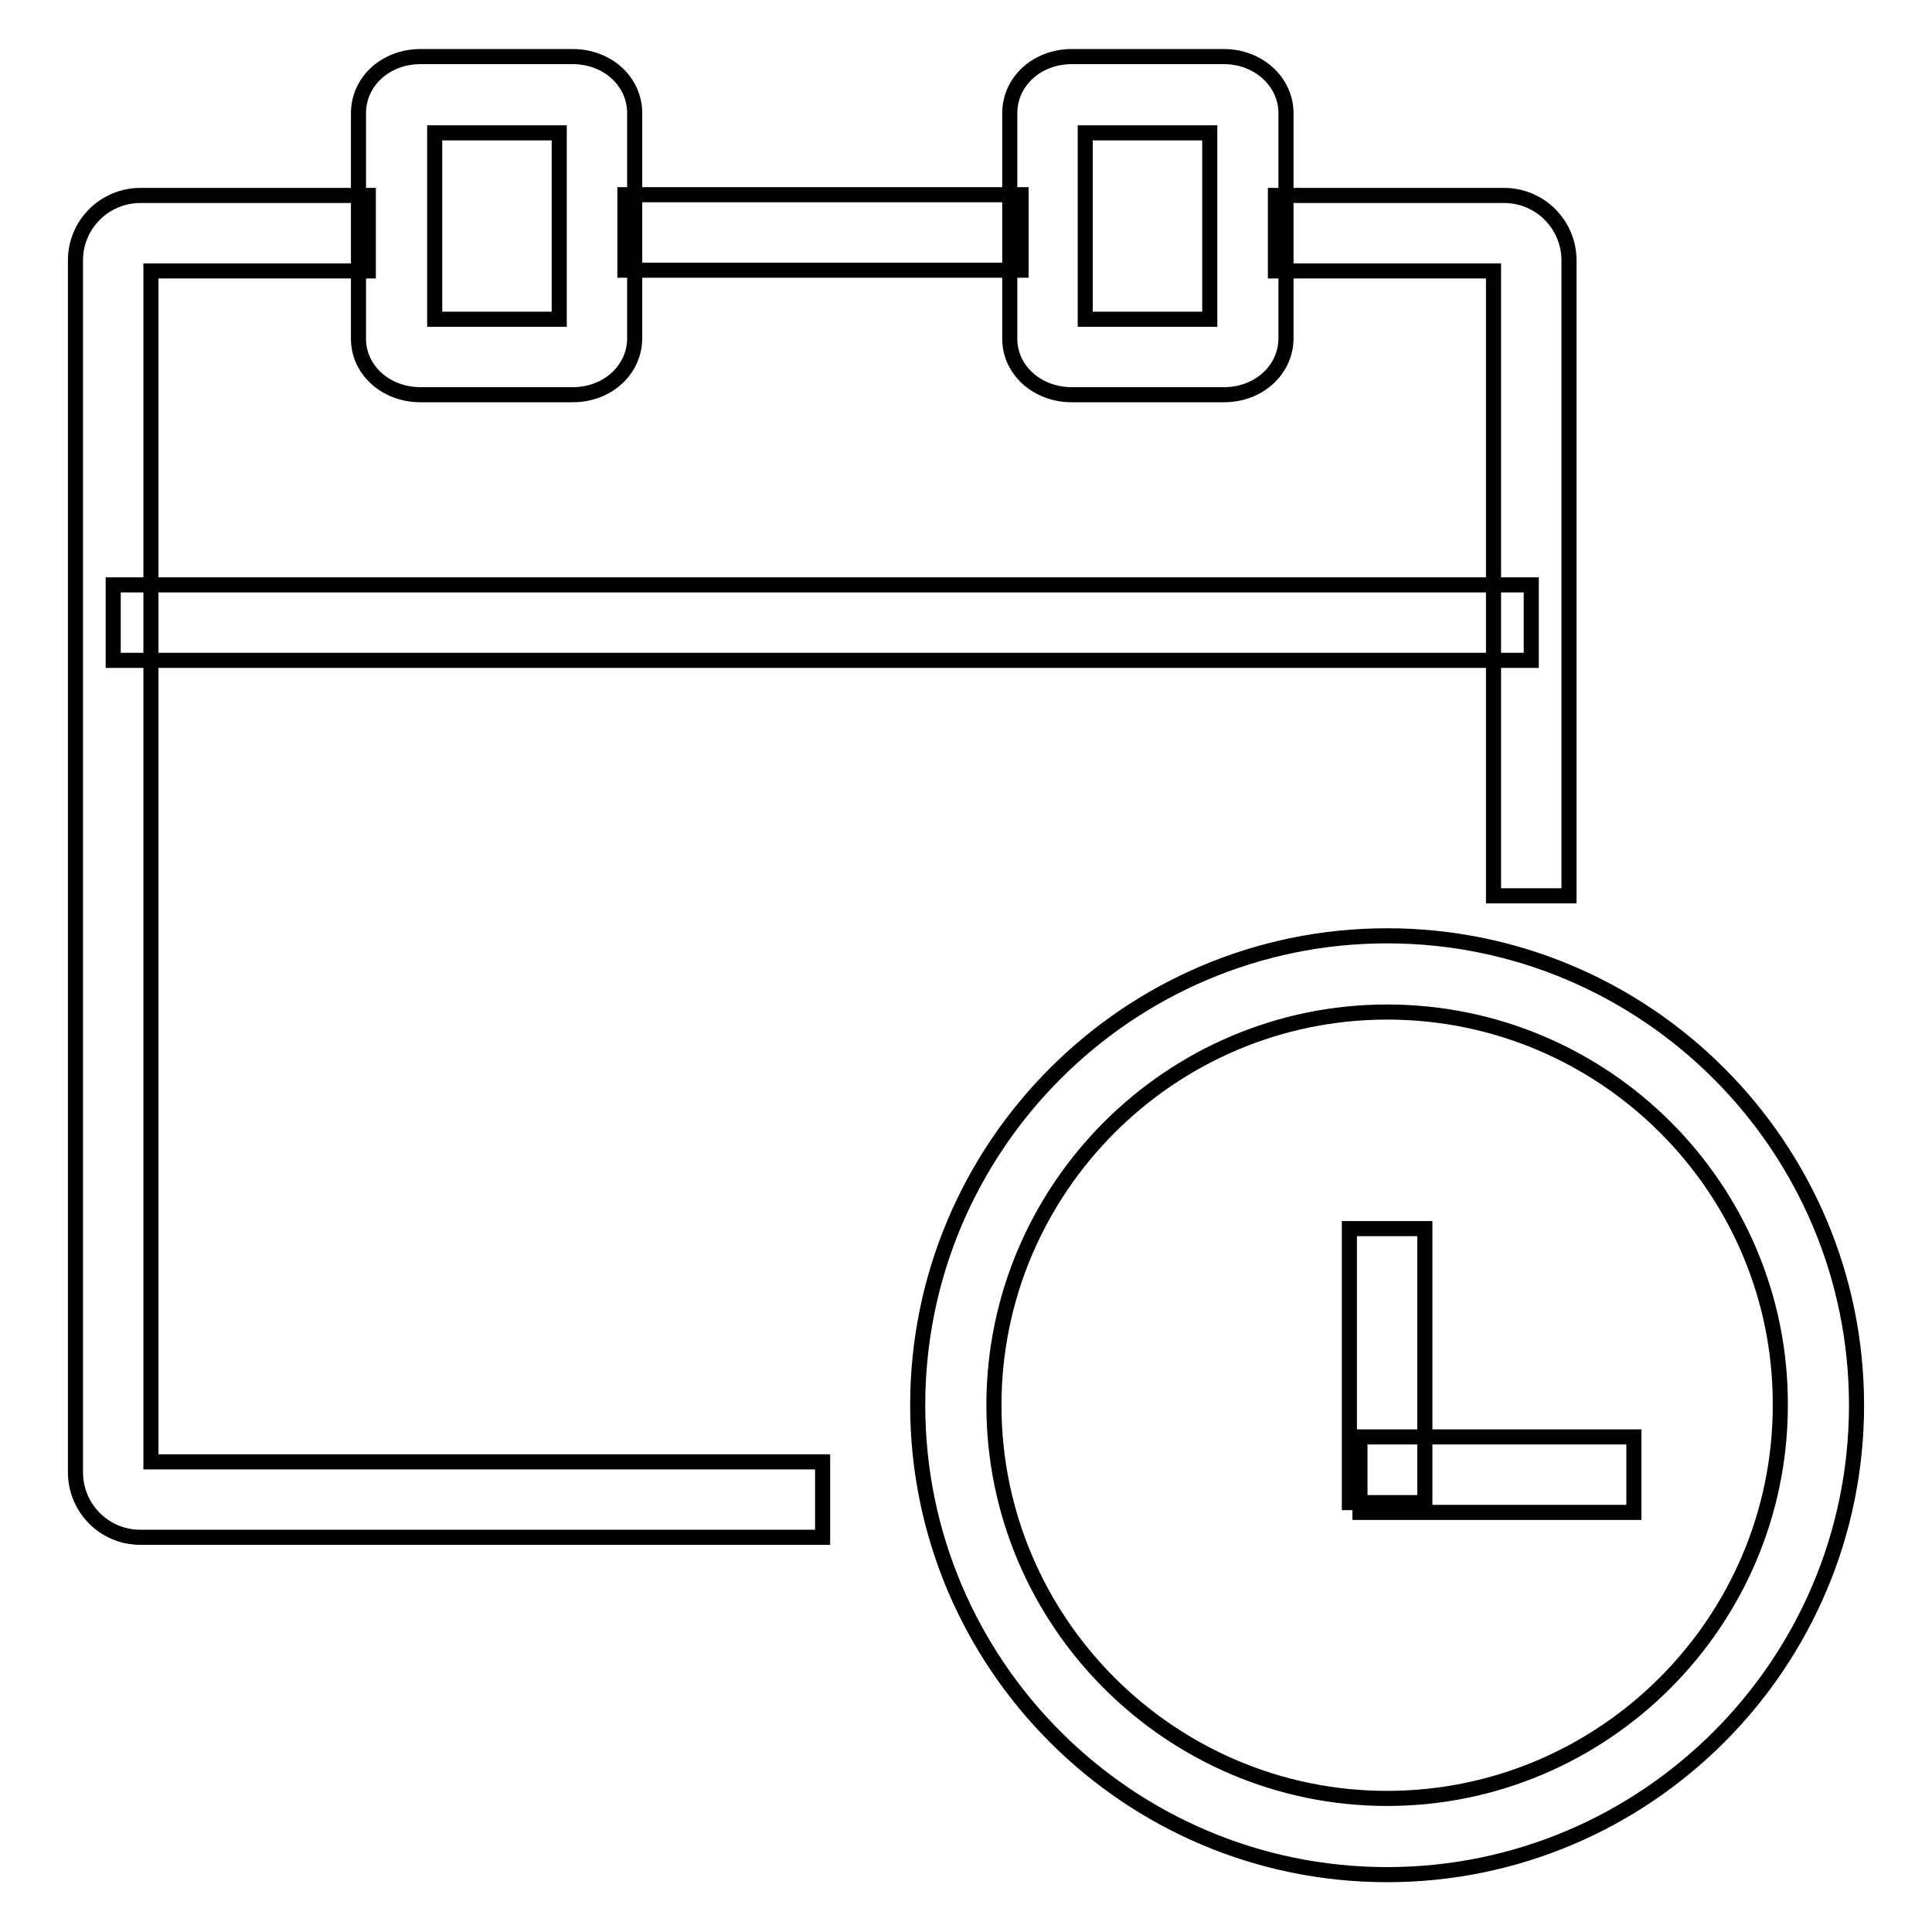 <?xml version="1.0" encoding="utf-8"?>
<!-- Svg Vector Icons : http://www.onlinewebfonts.com/icon -->
<!DOCTYPE svg PUBLIC "-//W3C//DTD SVG 1.1//EN" "http://www.w3.org/Graphics/SVG/1.1/DTD/svg11.dtd">
<svg version="1.1" xmlns="http://www.w3.org/2000/svg" xmlns:xlink="http://www.w3.org/1999/xlink" x="0px" y="0px" viewBox="0 0 256 256" enable-background="new 0 0 256 256" xml:space="preserve">
<g> <path stroke-width="2" fill-opacity="0" stroke="#000000"  d="M109,203.7H18.6c-4.8,0-8.6-3.9-8.6-8.6V34.5c0-4.8,3.9-8.6,8.6-8.6h30.2v10H20v157.8h89V203.7z  M207.9,118.7h-10V35.9H169v-10h30.3c4.8,0,8.6,3.9,8.6,8.6V118.7L207.9,118.7z M15,77.5h187.9v10H15V77.5z M75.9,52.3H55.7 c-4.6,0-8.2-3.3-8.2-7.4V15c0-4.2,3.6-7.5,8.2-7.5h20.2c4.6,0,8.2,3.3,8.2,7.5v29.8C84.1,49,80.5,52.3,75.9,52.3z M57.6,42.3h16.5 l0-24.7H57.6V42.3L57.6,42.3z M162.2,52.3H142c-4.6,0-8.2-3.3-8.2-7.4V15c0-4.2,3.6-7.5,8.2-7.5h20.2c4.5,0,8.2,3.3,8.2,7.5v29.8 C170.4,49,166.8,52.3,162.2,52.3L162.2,52.3z M143.8,42.3h16.5V17.6h-16.5V42.3L143.8,42.3z M82.8,25.8h52.5v10H82.8V25.8z  M183.8,248.4c-34.3,0-62.2-27.9-62.2-62.2c0-34.3,27.9-62.2,62.2-62.2c34.3,0,62.2,27.9,62.2,62.2 C246,220.5,218.1,248.4,183.8,248.4z M183.8,134.1c-28.7,0-52.1,23.4-52.1,52.1c0,28.7,23.4,52.1,52.1,52.1 c28.7,0,52.1-23.4,52.1-52.1C236,157.5,212.6,134.1,183.8,134.1z M178.8,162.8h10v36.3h-10V162.8z M180.2,190.4h36.3v10h-36.3 V190.4z"/></g>
</svg>